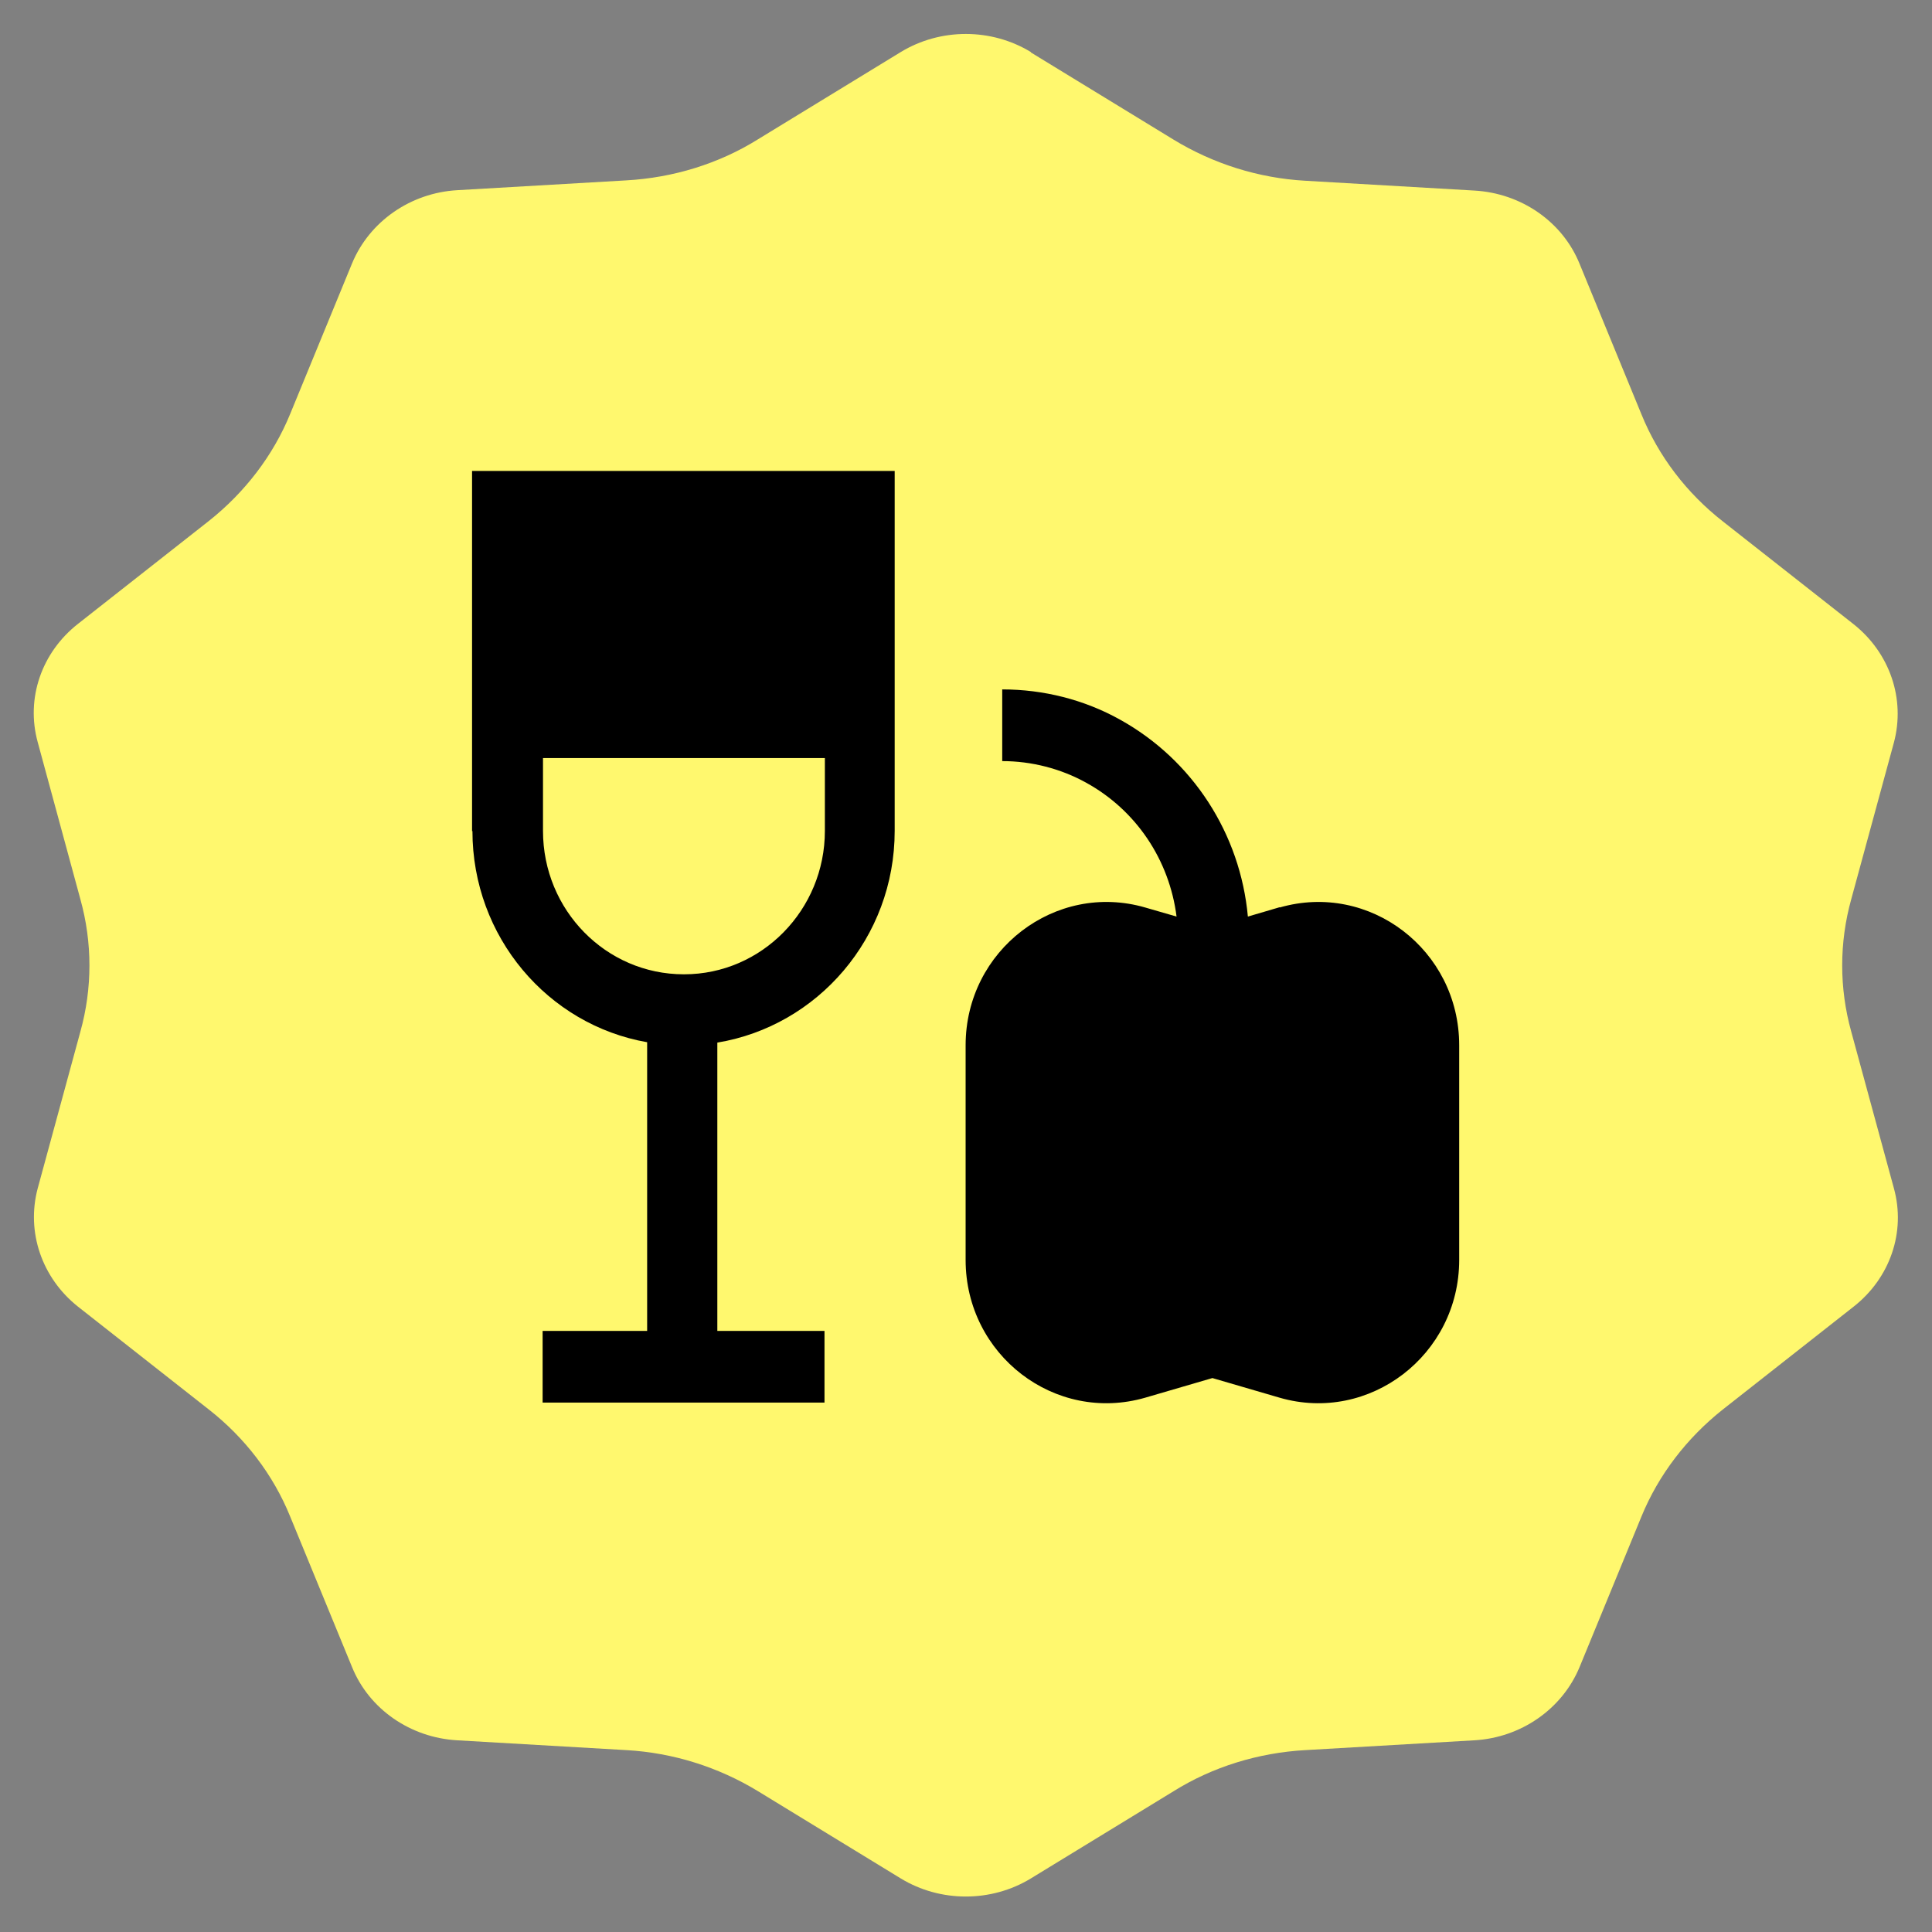 <svg viewBox="0 0 512 512" xmlns="http://www.w3.org/2000/svg" data-name="Layer 1" id="uuid-79b5ebd3-5269-49cb-819d-61e1a1126ebd">
  <rect x="0" y="0" width="512" height="512" fill="#808080" stroke="none"/>
  <path style="fill: #fff86e;" d="M273.2,13.9l37.8,23.1c10.5,6.4,22.5,10.2,34.9,10.9l44.8,2.6c12.5.7,23.4,8.3,27.9,19.4l16.4,39.9c4.5,11.1,12,20.9,21.6,28.4l34.6,27.2c9.6,7.6,13.8,19.8,10.7,31.4l-11.3,41.5c-3.2,11.5-3.2,23.6,0,35.1l11.3,41.5c3.2,11.6-1,23.8-10.7,31.4l-34.6,27.2c-9.6,7.6-17.1,17.4-21.6,28.4l-16.4,39.9c-4.6,11.1-15.5,18.7-27.9,19.4l-44.8,2.6c-12.4.7-24.5,4.4-34.9,10.9l-37.8,23.1c-10.5,6.4-24,6.4-34.5,0l-37.8-23.1c-10.5-6.4-22.5-10.2-34.9-10.9l-44.8-2.6c-12.5-.7-23.4-8.3-27.9-19.4l-16.4-39.9c-4.5-11.1-12-20.9-21.6-28.4l-34.6-27.2c-9.6-7.6-13.8-19.8-10.7-31.4l11.3-41.5c3.2-11.5,3.2-23.6,0-35.1l-11.3-41.6c-3.2-11.6,1-23.8,10.7-31.4l34.6-27.2c9.6-7.6,17.1-17.4,21.6-28.4l16.4-39.9c4.6-11.1,15.5-18.7,27.9-19.4l44.8-2.6c12.4-.7,24.5-4.4,34.9-10.9l37.8-23.1c10.5-6.4,24-6.4,34.5,0h0Z"></path>
  <g>
    <path d="M339.2,240.4l-8.5,2.5c-2-21.9-14.6-41.5-33.9-52.2-9.5-5.3-20.3-8-31.2-8v19c7.8,0,15.5,2,22.2,5.7,13.3,7.3,22.1,20.5,24,35.5l-8.3-2.4c-23.8-6.9-47.6,11.3-47.6,36.5v56.9c0,25.2,23.7,43.4,47.6,36.5l17.8-5.2,17.8,5.2c23.8,6.9,47.6-11.3,47.6-36.5v-56.9c0-25.2-23.7-43.4-47.6-36.5h0Z"></path>
    <path d="M125.2,220.2c0,28.1,20,51.4,46.3,56v76.5h-27.7v19h74.7v-19h-28.4v-76.4c26.6-4.4,47-27.8,47-56.1v-95.4h-112v95.5ZM181.2,258.2c-20.6,0-37.3-17-37.3-38v-19.3h74.7v19.3c0,20.9-16.7,38-37.3,38h0Z"></path>
  </g>
</svg>
